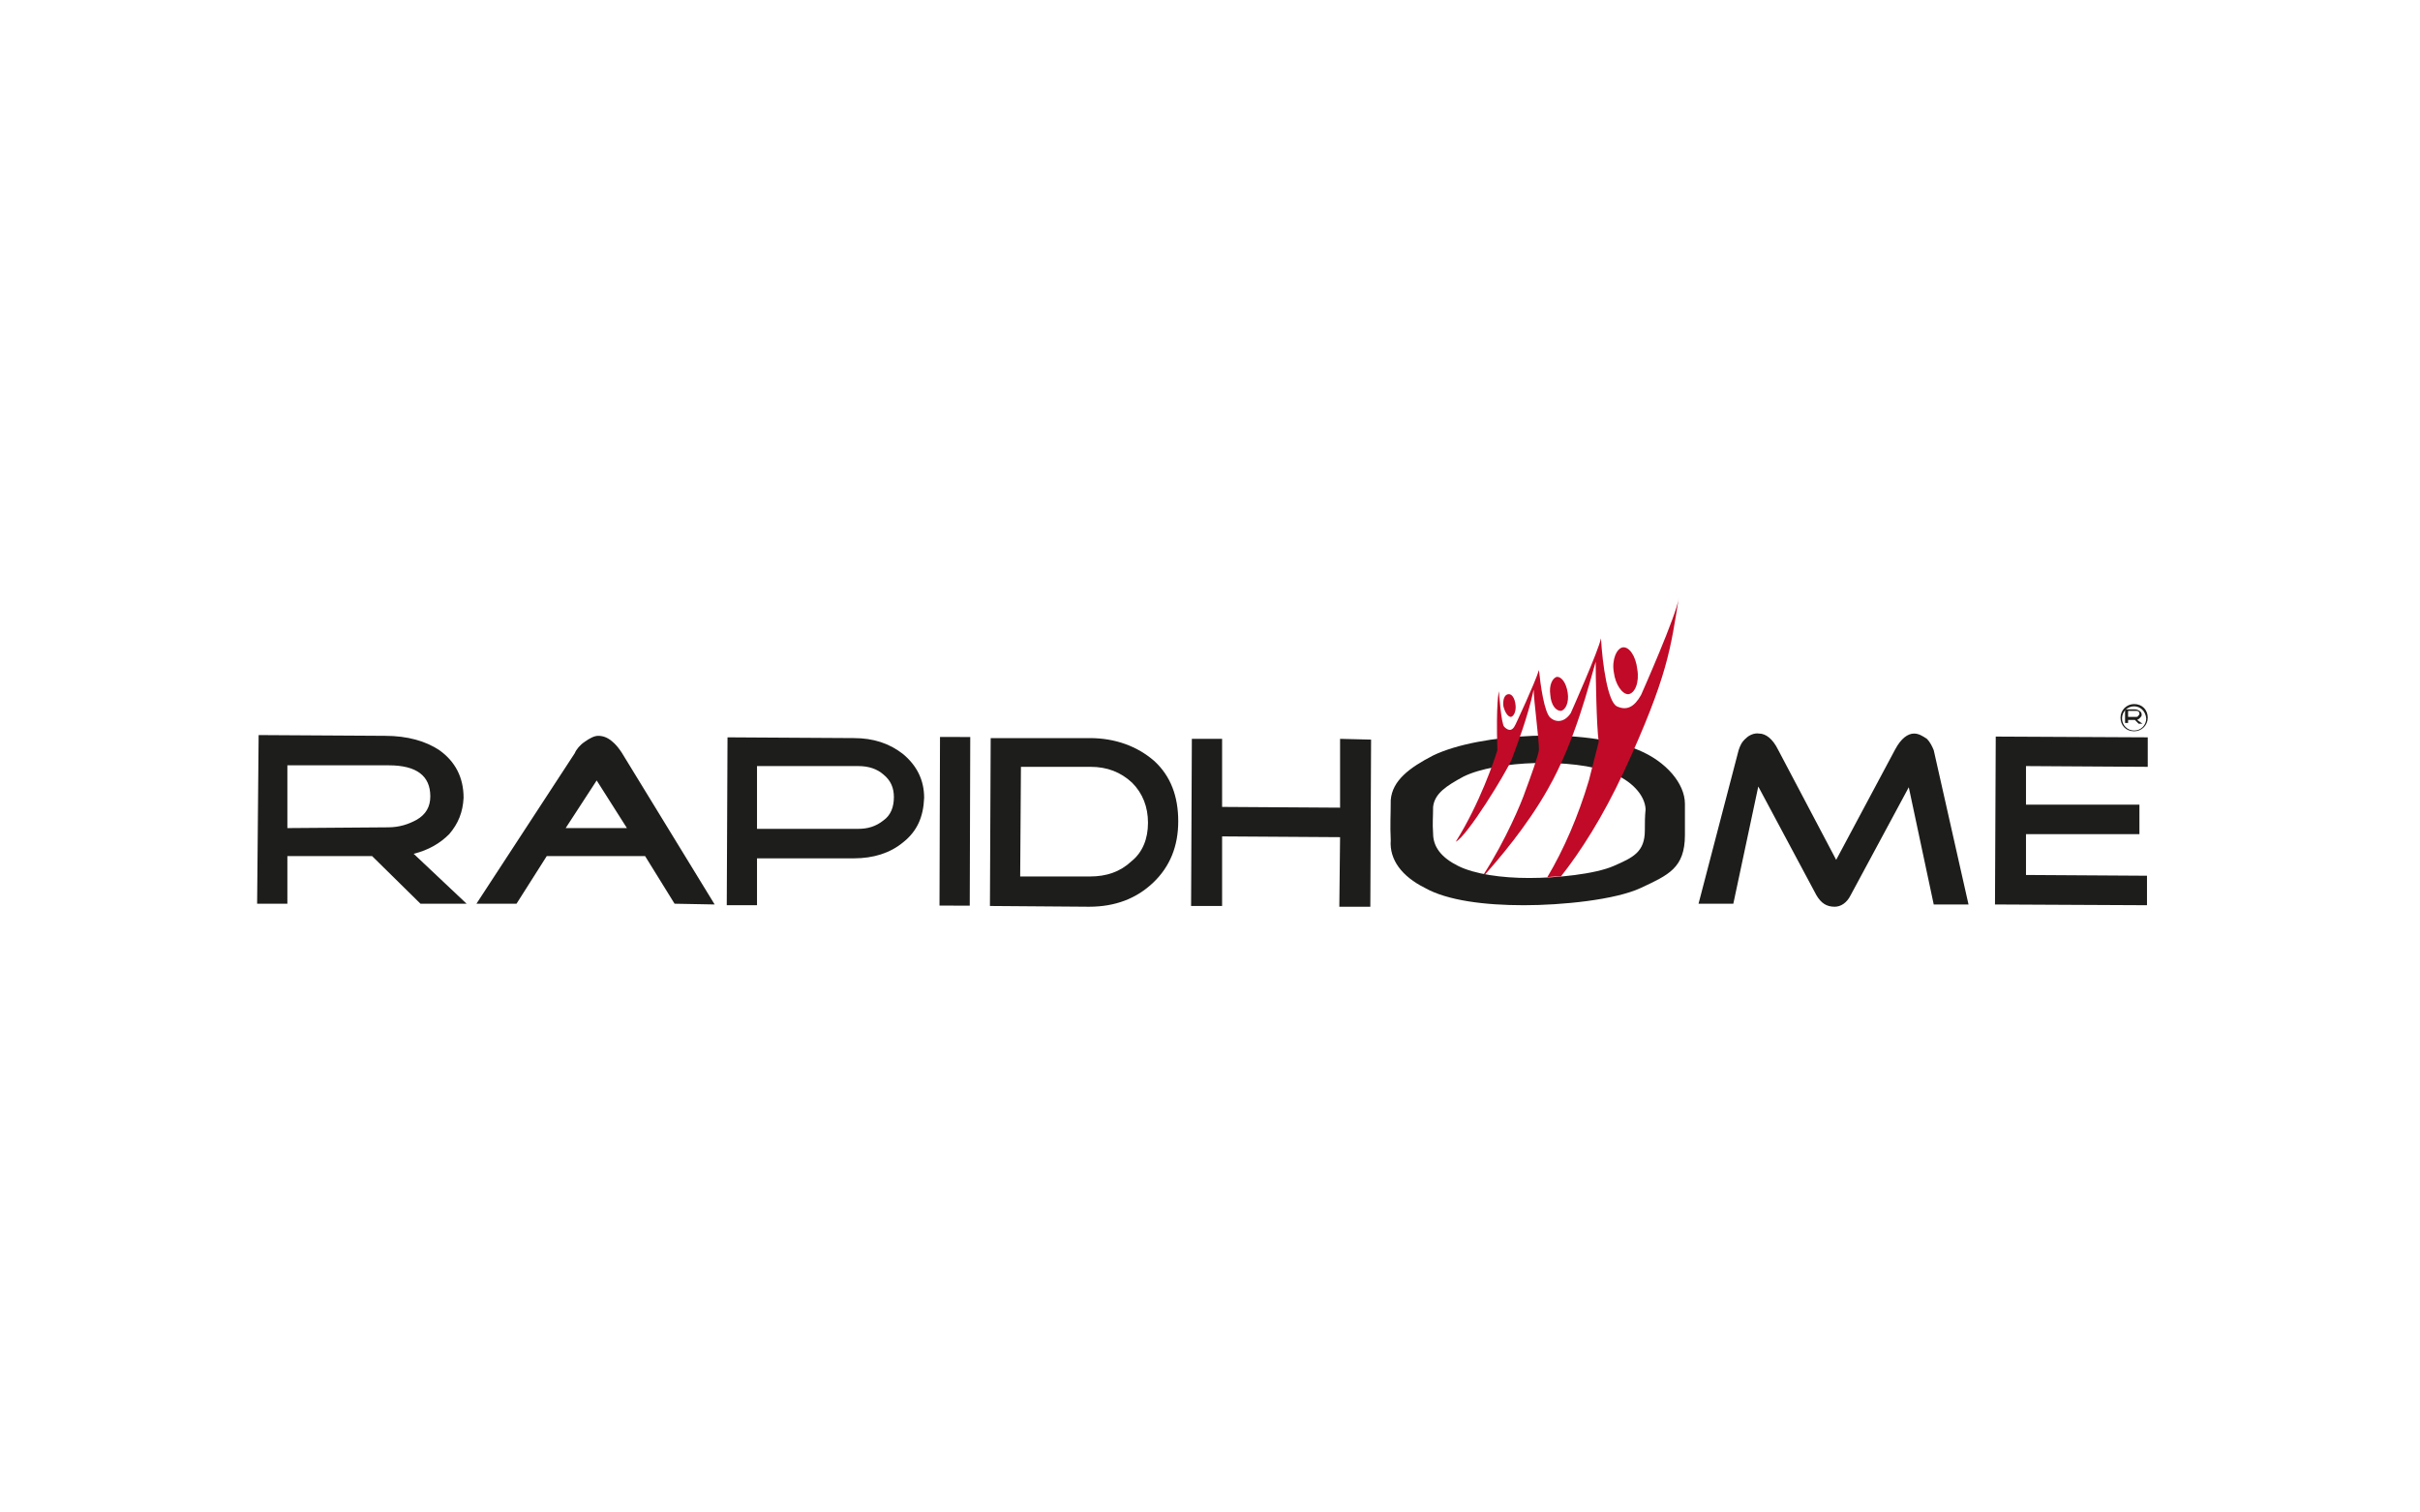 <svg id="Calque_1" xmlns="http://www.w3.org/2000/svg" viewBox="0 0 320 200"><style>.st0{fill:#1d1d1b}</style><path class="st0" d="M54.7 112.9c2-.5 3.5-1.4 4.7-2.6 1.2-1.4 1.8-2.9 1.9-4.8 0-2.7-1.1-4.8-3.2-6.3-1.8-1.2-4.2-1.9-7.2-1.9l-16.7-.1-.2 22.3h4v-6.3h11.2l6.4 6.3h6.1l-7-6.6zM38 109.5v-8.3h13.4c3.7 0 5.5 1.4 5.5 4.1 0 1.4-.6 2.4-1.8 3.1-1.1.6-2.3 1-3.8 1l-13.3.1zM82.2 99.5c-.4-.6-.8-1.1-1.3-1.5-.6-.5-1.2-.7-1.8-.7-.5 0-1.1.3-1.8.8-.6.4-1.1 1-1.3 1.5l-13 19.9h5.3l4-6.3h13l3.9 6.3 5.3.1-12.3-20.1zm-7.4 10l4.1-6.3 4 6.3h-8.1zM119.4 99.7c-1.8-1.4-3.9-2.1-6.5-2.1l-16.7-.1-.1 22.2h4v-6.2h12.8c2.6 0 4.8-.7 6.5-2.1 1.9-1.5 2.7-3.4 2.8-5.9 0-2.4-1-4.3-2.8-5.8zm-2.6 8.8c-1 .8-2.1 1.1-3.3 1.1h-13.4v-8.3h13.4c1.4 0 2.5.4 3.3 1.1 1 .8 1.4 1.8 1.4 3 0 1.3-.4 2.4-1.4 3.1z"/><path transform="matrix(.003 -1 1 .003 17.185 234.627)" class="st0" d="M115.2 106.7h22.3v4h-22.3z"/><path class="st0" d="M151.8 108.8c0-2.1-.7-3.9-2.1-5.3-1.5-1.4-3.3-2.1-5.5-2.1H135l-.1 14.5h9.2c2.2 0 4-.6 5.5-2 1.5-1.2 2.2-3 2.2-5.1m4-.2c0 3.3-1.1 6-3.3 8.1-2.2 2.1-5 3.2-8.5 3.2l-13.1-.1.1-22.2h13.1c3.4 0 6.3 1.1 8.5 3 2.2 2 3.2 4.7 3.2 8M157.5 119.8h4.1v-9.2l15.6.1-.1 9.2h4.1l.1-22.1-4.1-.1v9.1l-15.6-.1v-9h-4zM260.3 119.6h-4.6l-3.3-15.5-7.7 14.3c-.5 1-1.3 1.5-2.1 1.5-1.1 0-1.8-.5-2.4-1.5l-7.7-14.4-3.3 15.5h-4.6l5.3-20.3c.2-.6.4-1.1 1-1.6.4-.4 1.1-.7 1.7-.6.9 0 1.8.7 2.5 2.1l7.7 14.6 7.8-14.6c.8-1.5 1.7-2.1 2.5-2.1.6 0 1.1.3 1.7.7.4.4.7 1 .9 1.5l4.6 20.4zM263.8 119.6l20.1.1v-3.9l-16-.1v-5.4h15v-3.9h-15v-5.1l16.1.1v-3.9l-20.1-.1z"/><g><path class="st0" d="M283.3 95.7h-.5l-.5-.5h-1.1v-.4h1.2c.1 0 .3 0 .3-.1.1-.1.2-.2.2-.3 0-.3-.2-.4-.4-.4h-1.1v1.6h-.4v-1.8h1.3c.3 0 .4.1.6.2.2.1.3.3.3.5s-.1.3-.2.4c-.1.1-.2.2-.4.3l.7.5z"/><path class="st0" d="M282.2 93.4c-.9 0-1.6.7-1.6 1.6 0 .9.7 1.6 1.6 1.6s1.6-.7 1.6-1.6c-.1-1-.8-1.6-1.6-1.6m0 3.3c-1.1 0-1.8-.8-1.8-1.8s.8-1.8 1.8-1.8c1.1 0 1.8.8 1.8 1.8s-.8 1.8-1.8 1.8M217.5 109.8c0 2.9-1.6 3.6-4.1 4.7-2.5 1.1-7.6 1.6-11.2 1.6-3.6 0-7.2-.5-9.4-1.6s-3.3-2.5-3.3-4.3c-.1-1.4 0-2.1 0-3.5.2-1.8 1.8-2.8 4-4 2.2-1.1 5.9-1.7 9.5-1.8 3.7-.1 7.5.3 10.1 1.3 2.6 1 4.4 2.9 4.5 4.8-.1 1-.1 1.8-.1 2.8m-.8-10.6c-3.5-1.5-8.9-2.1-14-1.9-5.1.2-10.1 1.1-13.2 2.6-3.1 1.6-5.4 3.3-5.6 5.9 0 2.1-.1 3.2 0 5.3-.2 2.6 1.5 4.8 4.5 6.3 3 1.7 8 2.3 13.1 2.3 5 0 12.1-.7 15.5-2.3 3.6-1.7 5.8-2.6 5.8-7v-4.1c0-2.7-2.5-5.6-6.1-7.1"/><path d="M215.3 91.8c.9-.1 1.5-1.6 1.2-3.3-.2-1.8-1.1-3-1.9-2.9s-1.5 1.6-1.2 3.3c.2 1.6 1.1 2.9 1.9 2.9m-15.5 3c.4-.1.7-.8.6-1.6-.1-.9-.5-1.5-1-1.4s-.7.8-.6 1.6c.2.8.6 1.4 1 1.4m17.2-2.9c-.9 1.6-1.9 2.1-3.2 1.5-1.2-.6-1.9-5.5-2.1-9-.3 1.6-4 9.9-4 9.9-.8 1.2-1.9 1.3-2.7.6-.8-.7-1.3-4.3-1.5-6.3-.6 1.9-3.1 7.2-3.1 7.2-.5 1.1-1.1.7-1.5.3-.4-.4-.7-4.7-.7-4.7s-.4 1.5-.2 7.8c-.4 1.3-2.3 7-5.5 12.1 1.5-.7 6.7-9.2 7.4-10.9.7-1.9 2.1-5.5 2.9-9.2 0 1.3.7 6.5.7 7.9 0 .6-1.2 3.9-1.8 5.5-.5 1.5-2.6 6.5-5.5 11h.2c1.6-1.8 5.5-6.3 8.3-11.3 3.6-6.3 5.5-14.1 6.3-16.8 0 1.8.1 8.5.4 10.6l-1.3 5.1c-1.4 4.7-3.3 9.1-5.5 12.8.7-.1 1.3-.1 1.8-.1 2.6-3.3 5.5-7.8 8.3-13.8 5.9-12.8 6.2-16.4 7.3-23.1-.2 2.1-5 12.9-5 12.9M206.4 94c.6-.1 1.1-1.1.9-2.4s-.8-2.1-1.4-2.1c-.6.1-1.1 1.1-.9 2.4.1 1.3.7 2.1 1.4 2.1" fill="#c10a27"/></g></svg>
